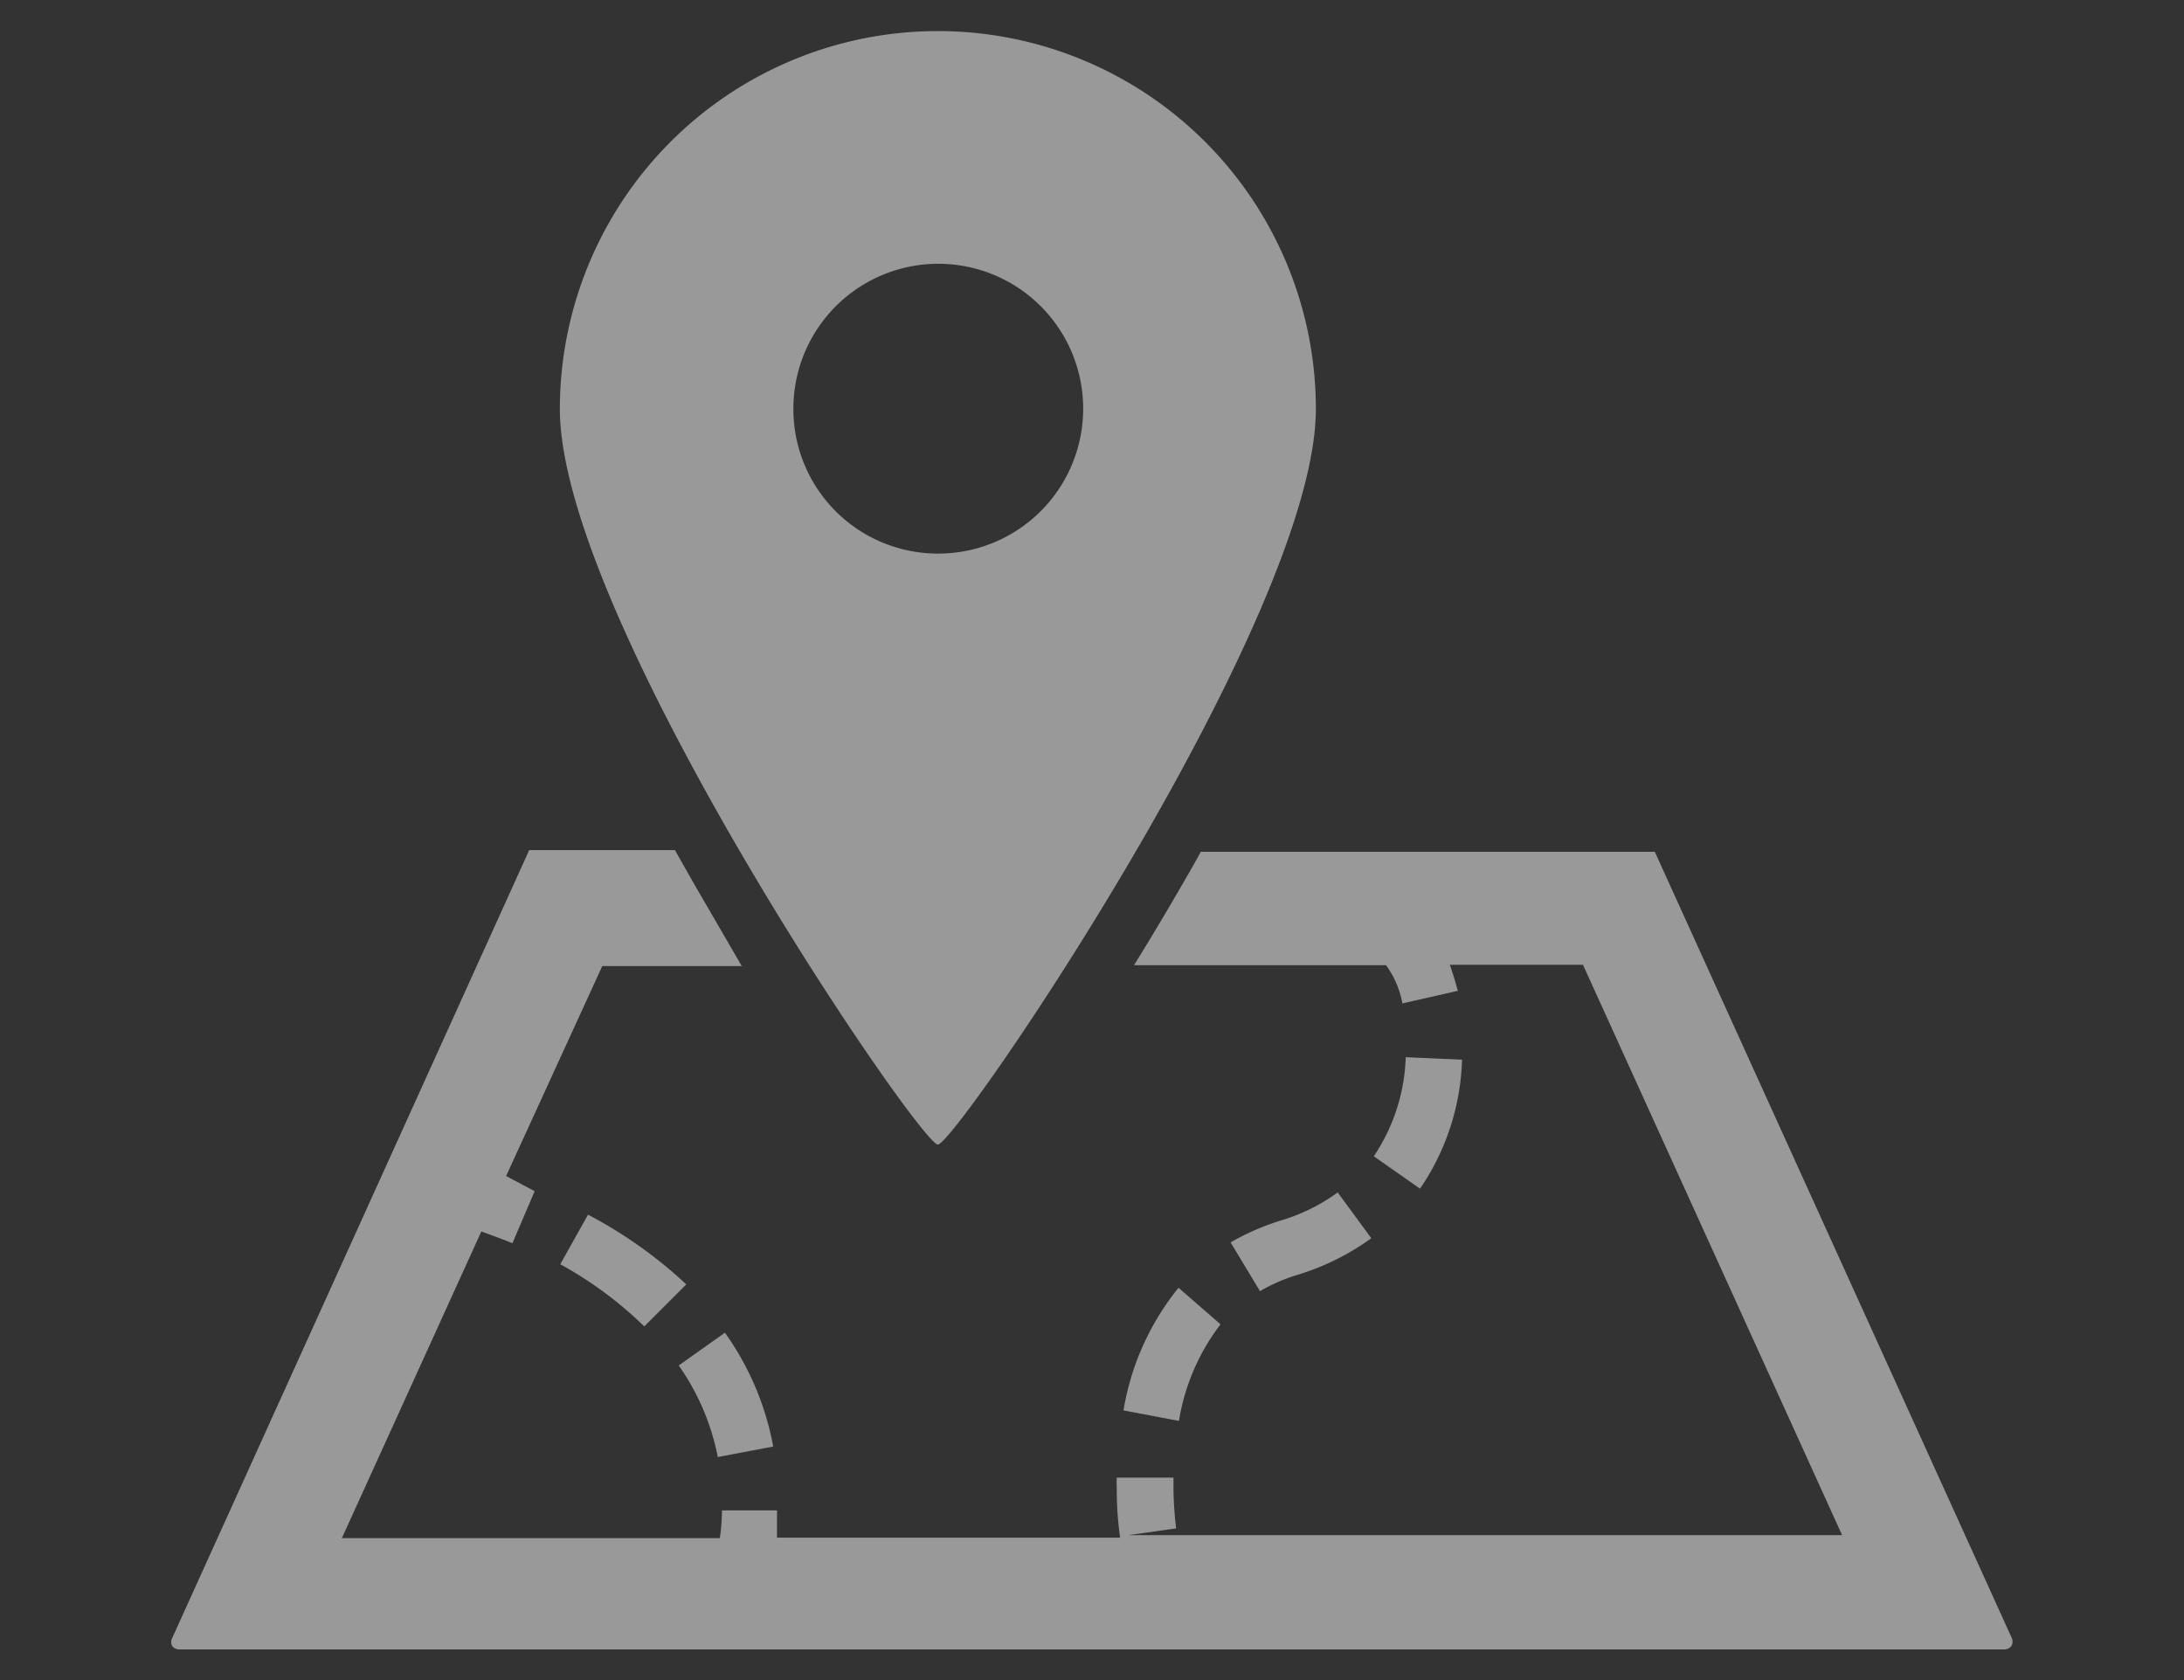 <svg xmlns="http://www.w3.org/2000/svg" width="52" height="40" viewBox="0 0 52 40"><rect x="0" y="0" width="52" height="40" fill="#333333" stroke="none"/><defs><style>.cls-1{opacity:0.5;}.cls-2{fill:#fff;}.cls-3{fill:none;}</style></defs><g id="レイヤー_2" data-name="レイヤー 2"><g id="text"><g class="cls-1"><path class="cls-2" d="M29.06,31.53l-1-.87a6.26,6.26,0,0,0-1.31,2.92l1.32.25A5.13,5.13,0,0,1,29.06,31.53Z"/><path class="cls-2" d="M32.65,29.48l-.8-1.09a4.43,4.43,0,0,1-1.36.67,5.86,5.86,0,0,0-1.19.52L30,30.74a4.14,4.14,0,0,1,.9-.39A5.91,5.91,0,0,0,32.65,29.48Z"/><path class="cls-2" d="M33.47,25.17a4.49,4.49,0,0,1-.76,2.36l1.1.77a5.72,5.72,0,0,0,1-3.07Z"/><path class="cls-2" d="M18.41,34.44a6.77,6.77,0,0,0-1.15-2.71l-1.1.78h0a5.65,5.65,0,0,1,.93,2.18Z"/><path class="cls-2" d="M14,28.92l-.66,1.18a9.21,9.21,0,0,1,2,1.48l1-1A10.66,10.66,0,0,0,14,28.92Z"/><path class="cls-2" d="M47.9,39l-.74-1.63L39.4,20.28H28.59c-.14.26-.28.5-.43.76-.41.71-.8,1.36-1.16,1.94h6a2.19,2.19,0,0,1,.39.91l1.32-.3c-.06-.22-.12-.42-.19-.62h3.17l6.17,13.58h-17L28,36.39h0c0-.08-.06-.46-.06-1,0-.07,0-.14,0-.21l-1.35,0a1.93,1.93,0,0,0,0,.24,7.88,7.88,0,0,0,.08,1.19H18.5c0-.22,0-.43,0-.65H17.19a5.14,5.14,0,0,1-.05.66h-9l3.32-7.3c.19.07.45.16.74.28l.53-1.24L12.05,28l2.29-5h3.32L16.5,21l-.43-.76H12.6L4.1,39a.21.21,0,0,0,0,.19.21.21,0,0,0,.16.08H47.73a.21.21,0,0,0,.16-.08A.21.21,0,0,0,47.9,39Z"/><path class="cls-2" d="M22.33,27.25c.43,0,9-12.54,9-17.51a9,9,0,0,0-18,0C13.33,14.71,21.9,27.25,22.33,27.25ZM18.89,9.74a3.45,3.45,0,1,1,3.44,3.44A3.44,3.44,0,0,1,18.89,9.74Z"/></g><rect class="cls-3" width="52" height="40"/></g></g></svg>
